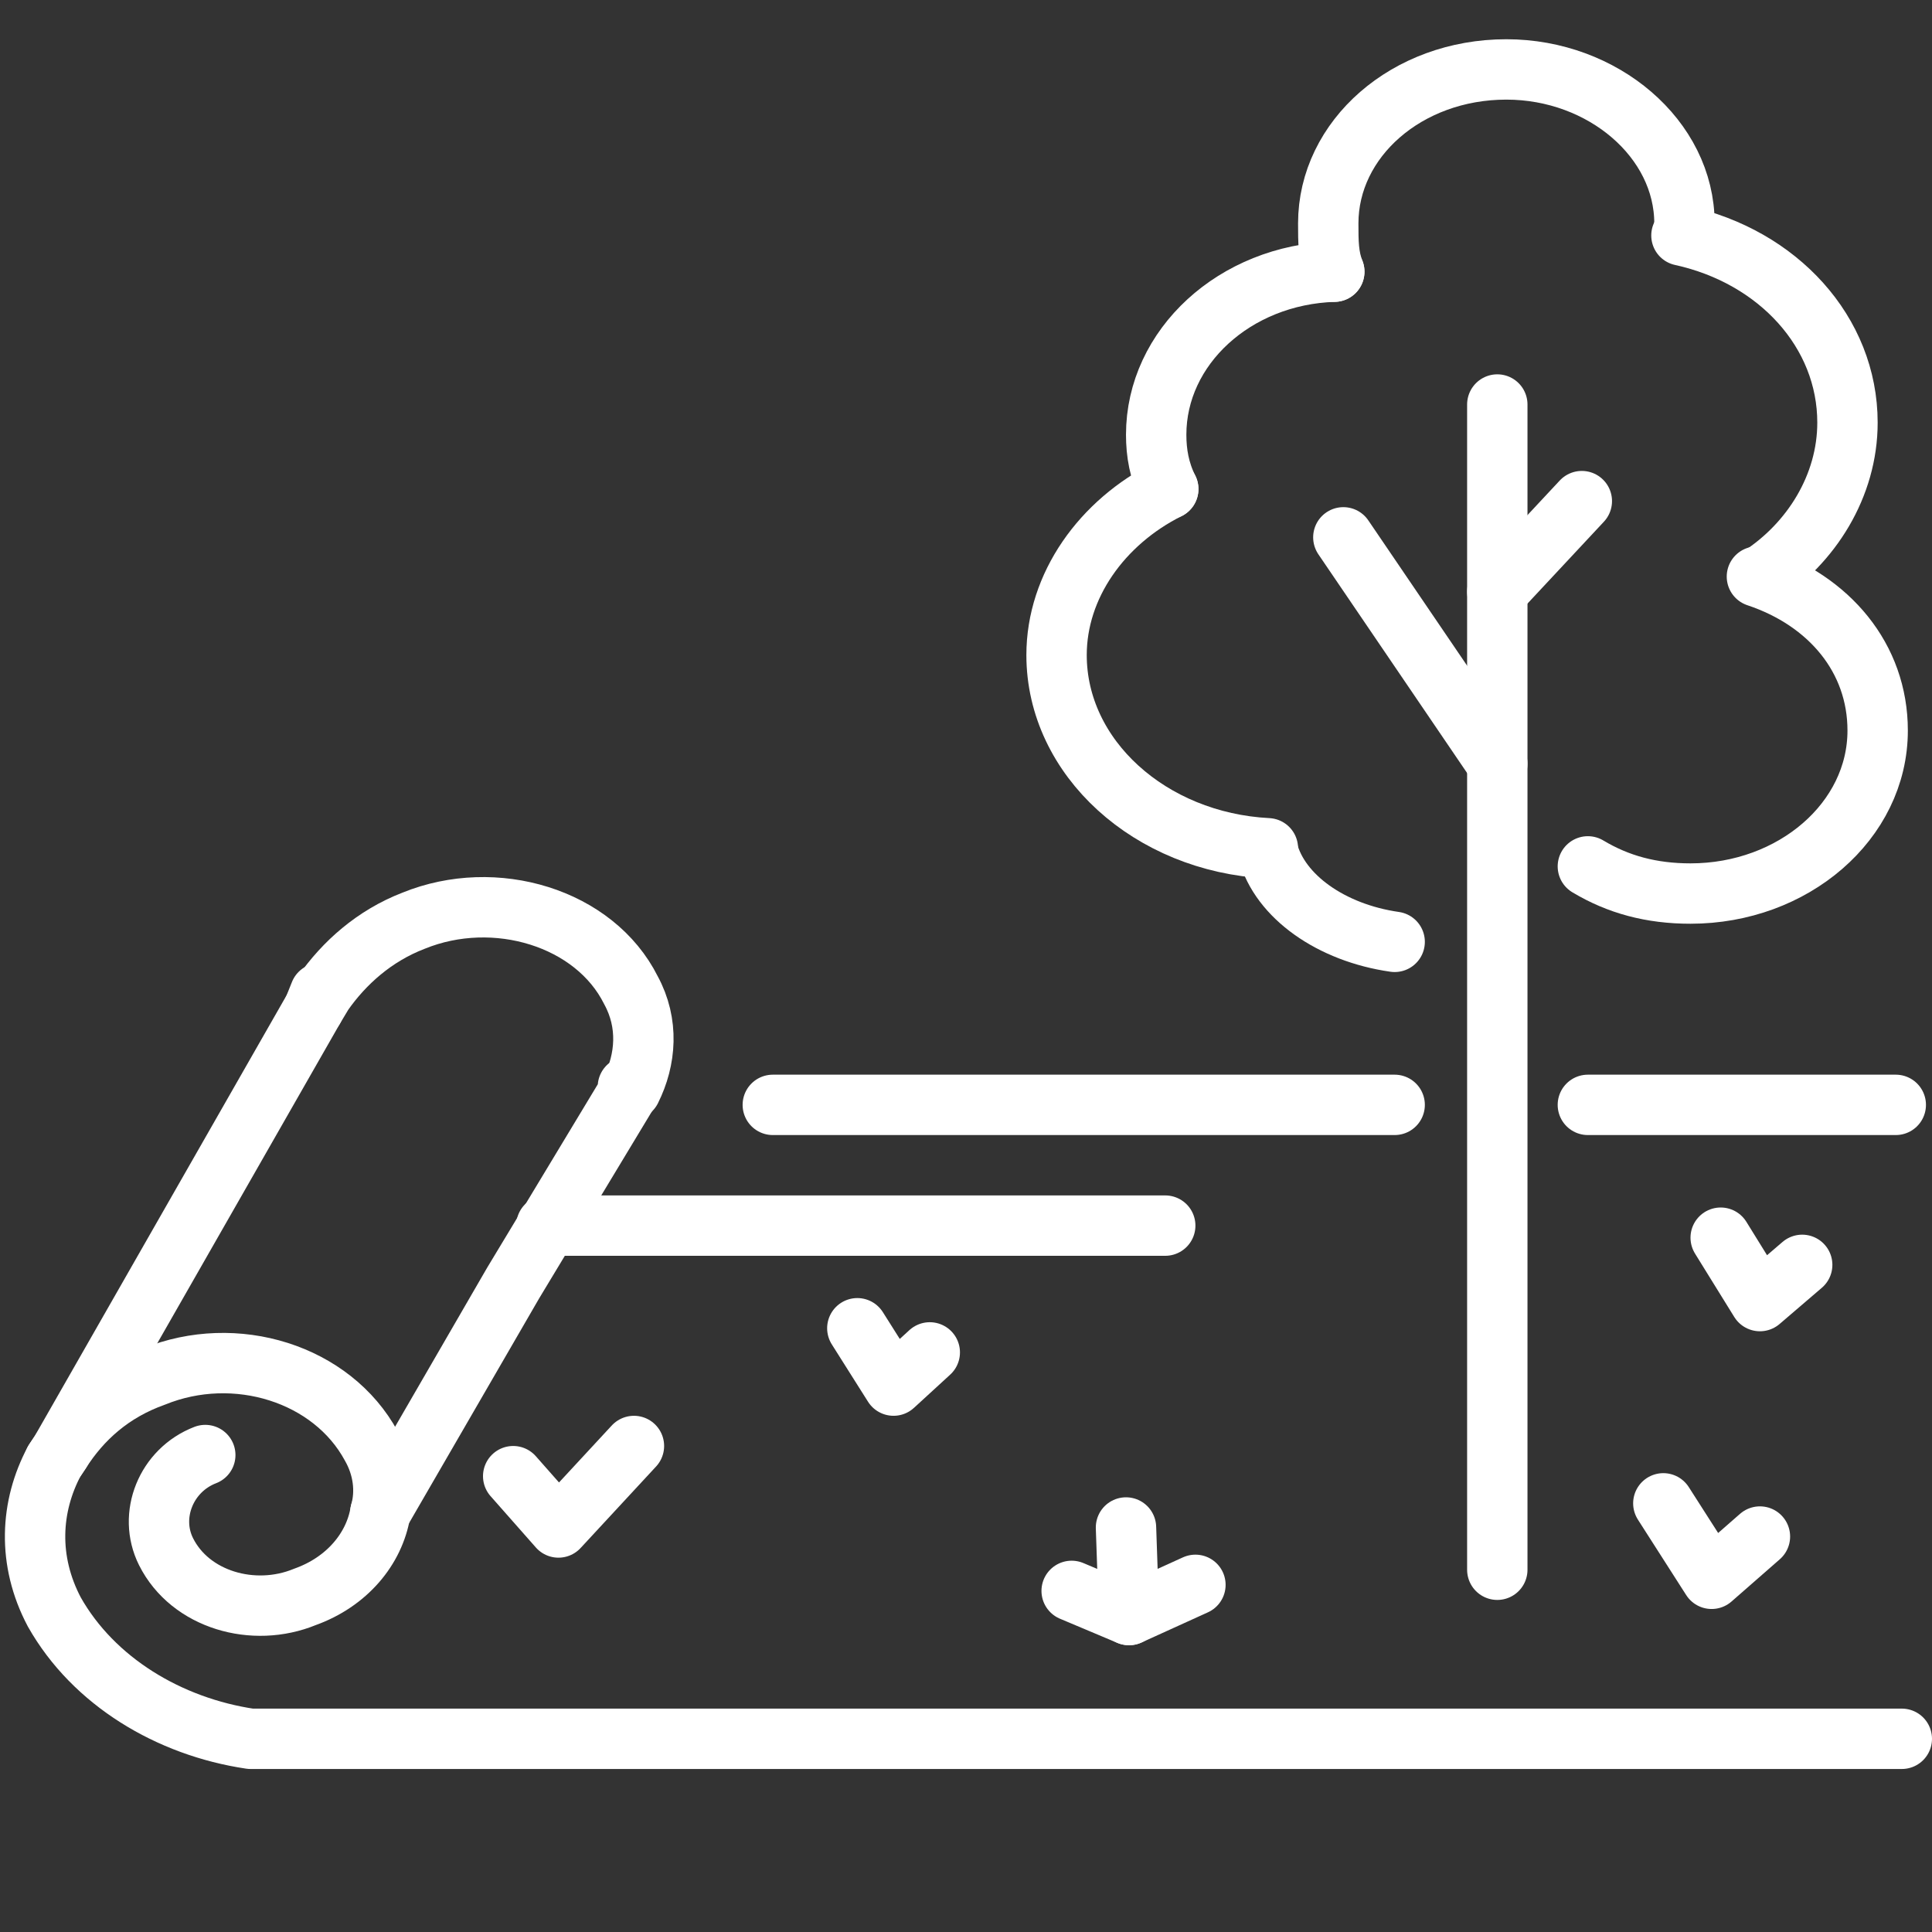 <?xml version="1.0" encoding="utf-8"?>
<!-- Generator: Adobe Illustrator 22.0.1, SVG Export Plug-In . SVG Version: 6.00 Build 0)  -->
<svg version="1.1" id="Слой_1" xmlns="http://www.w3.org/2000/svg" xmlns:xlink="http://www.w3.org/1999/xlink" x="0px" y="0px"
	 viewBox="0 0 64 64" style="enable-background:new 0 0 64 64;" xml:space="preserve">
<rect x="0" y="0" width="64" height="64" fill="#333333" stroke="none"/>
<style type="text/css">
	.st0{fill:none;stroke:#FFFFFF;stroke-width:2;stroke-linecap:round;stroke-linejoin:round;stroke-miterlimit:10;}
</style>
<g>
	<line class="st0" x1="62.8" y1="36.6" x2="52.6" y2="36.6"/>
	<line class="st0" x1="46.2" y1="36.6" x2="25.6" y2="36.6"/>
	<path class="st0" d="M42,28.2c0.4,1.5,2.1,2.7,4.2,3"/>
	<path class="st0" d="M38.7,16.2c-2.2,1.1-3.7,3.2-3.7,5.5c0,3.4,3.1,6.2,7,6.4"/>
	<path class="st0" d="M55.7,7.8c3.2,0.7,5.5,3.2,5.5,6.2c0,2.1-1.2,4-2.9,5.1"/>
	<path class="st0" d="M38.7,16.2c-0.3-0.6-0.4-1.2-0.4-1.8c0-2.9,2.6-5.3,5.9-5.4"/>
	<path class="st0" d="M58.2,19.1c2.4,0.8,4,2.7,4,5.1c0,3-2.8,5.4-6.2,5.4c-1.3,0-2.4-0.3-3.4-0.9"/>
	<path class="st0" d="M44.2,9C44,8.5,44,8,44,7.4c0-2.8,2.6-5.1,5.9-5.1c3.2,0,5.9,2.3,5.9,5.1c0,0.1,0,0.2,0,0.3"/>
	<line class="st0" x1="49.6" y1="13.4" x2="49.6" y2="52"/>
	<line class="st0" x1="49.6" y1="19.6" x2="52.4" y2="16.6"/>
	<line class="st0" x1="44.5" y1="17.8" x2="49.6" y2="25.3"/>
	<path class="st0" d="M63,57.6H8.3c-2.7-0.4-5.2-1.9-6.5-4.2c-0.9-1.7-0.8-3.5,0-5L2,48.1c0.7-1.1,1.7-2,3.1-2.5
		c2.7-1.1,5.9-0.1,7.2,2.3c0.4,0.7,0.5,1.5,0.3,2.2c-0.2,1.2-1.1,2.3-2.5,2.8c-1.7,0.7-3.8,0.1-4.6-1.5c-0.6-1.2,0-2.7,1.3-3.2"/>
	<line class="st0" x1="38.6" y1="40.6" x2="18.1" y2="40.6"/>
	<path class="st0" d="M10.4,33.4l0.3-0.5c0.7-1,1.7-1.9,3-2.4c2.7-1.1,6-0.1,7.2,2.3c0.6,1.1,0.5,2.3,0,3.3l-0.1,0.1"/>
	<polyline class="st0" points="10.6,32.9 10.4,33.4 2,48.1 1.8,48.4 	"/>
	<polyline class="st0" points="20.8,36 20.8,36.2 17,42.5 12.6,50.1 	"/>
	<polyline class="st0" points="17,48.9 18.5,50.6 21,47.9 	"/>
	<polyline class="st0" points="30.8,44.8 29.6,45.9 28.4,44 	"/>
	<polyline class="st0" points="59.7,41.9 58.3,43.1 57,41 	"/>
	<polyline class="st0" points="58.3,50.9 56.7,52.3 55.1,49.8 	"/>
	<polyline class="st0" points="39.6,52.5 37.4,53.5 37.3,50.6 	"/>
	<line class="st0" x1="35.5" y1="52.7" x2="37.4" y2="53.5"/>
</g>
</svg>
